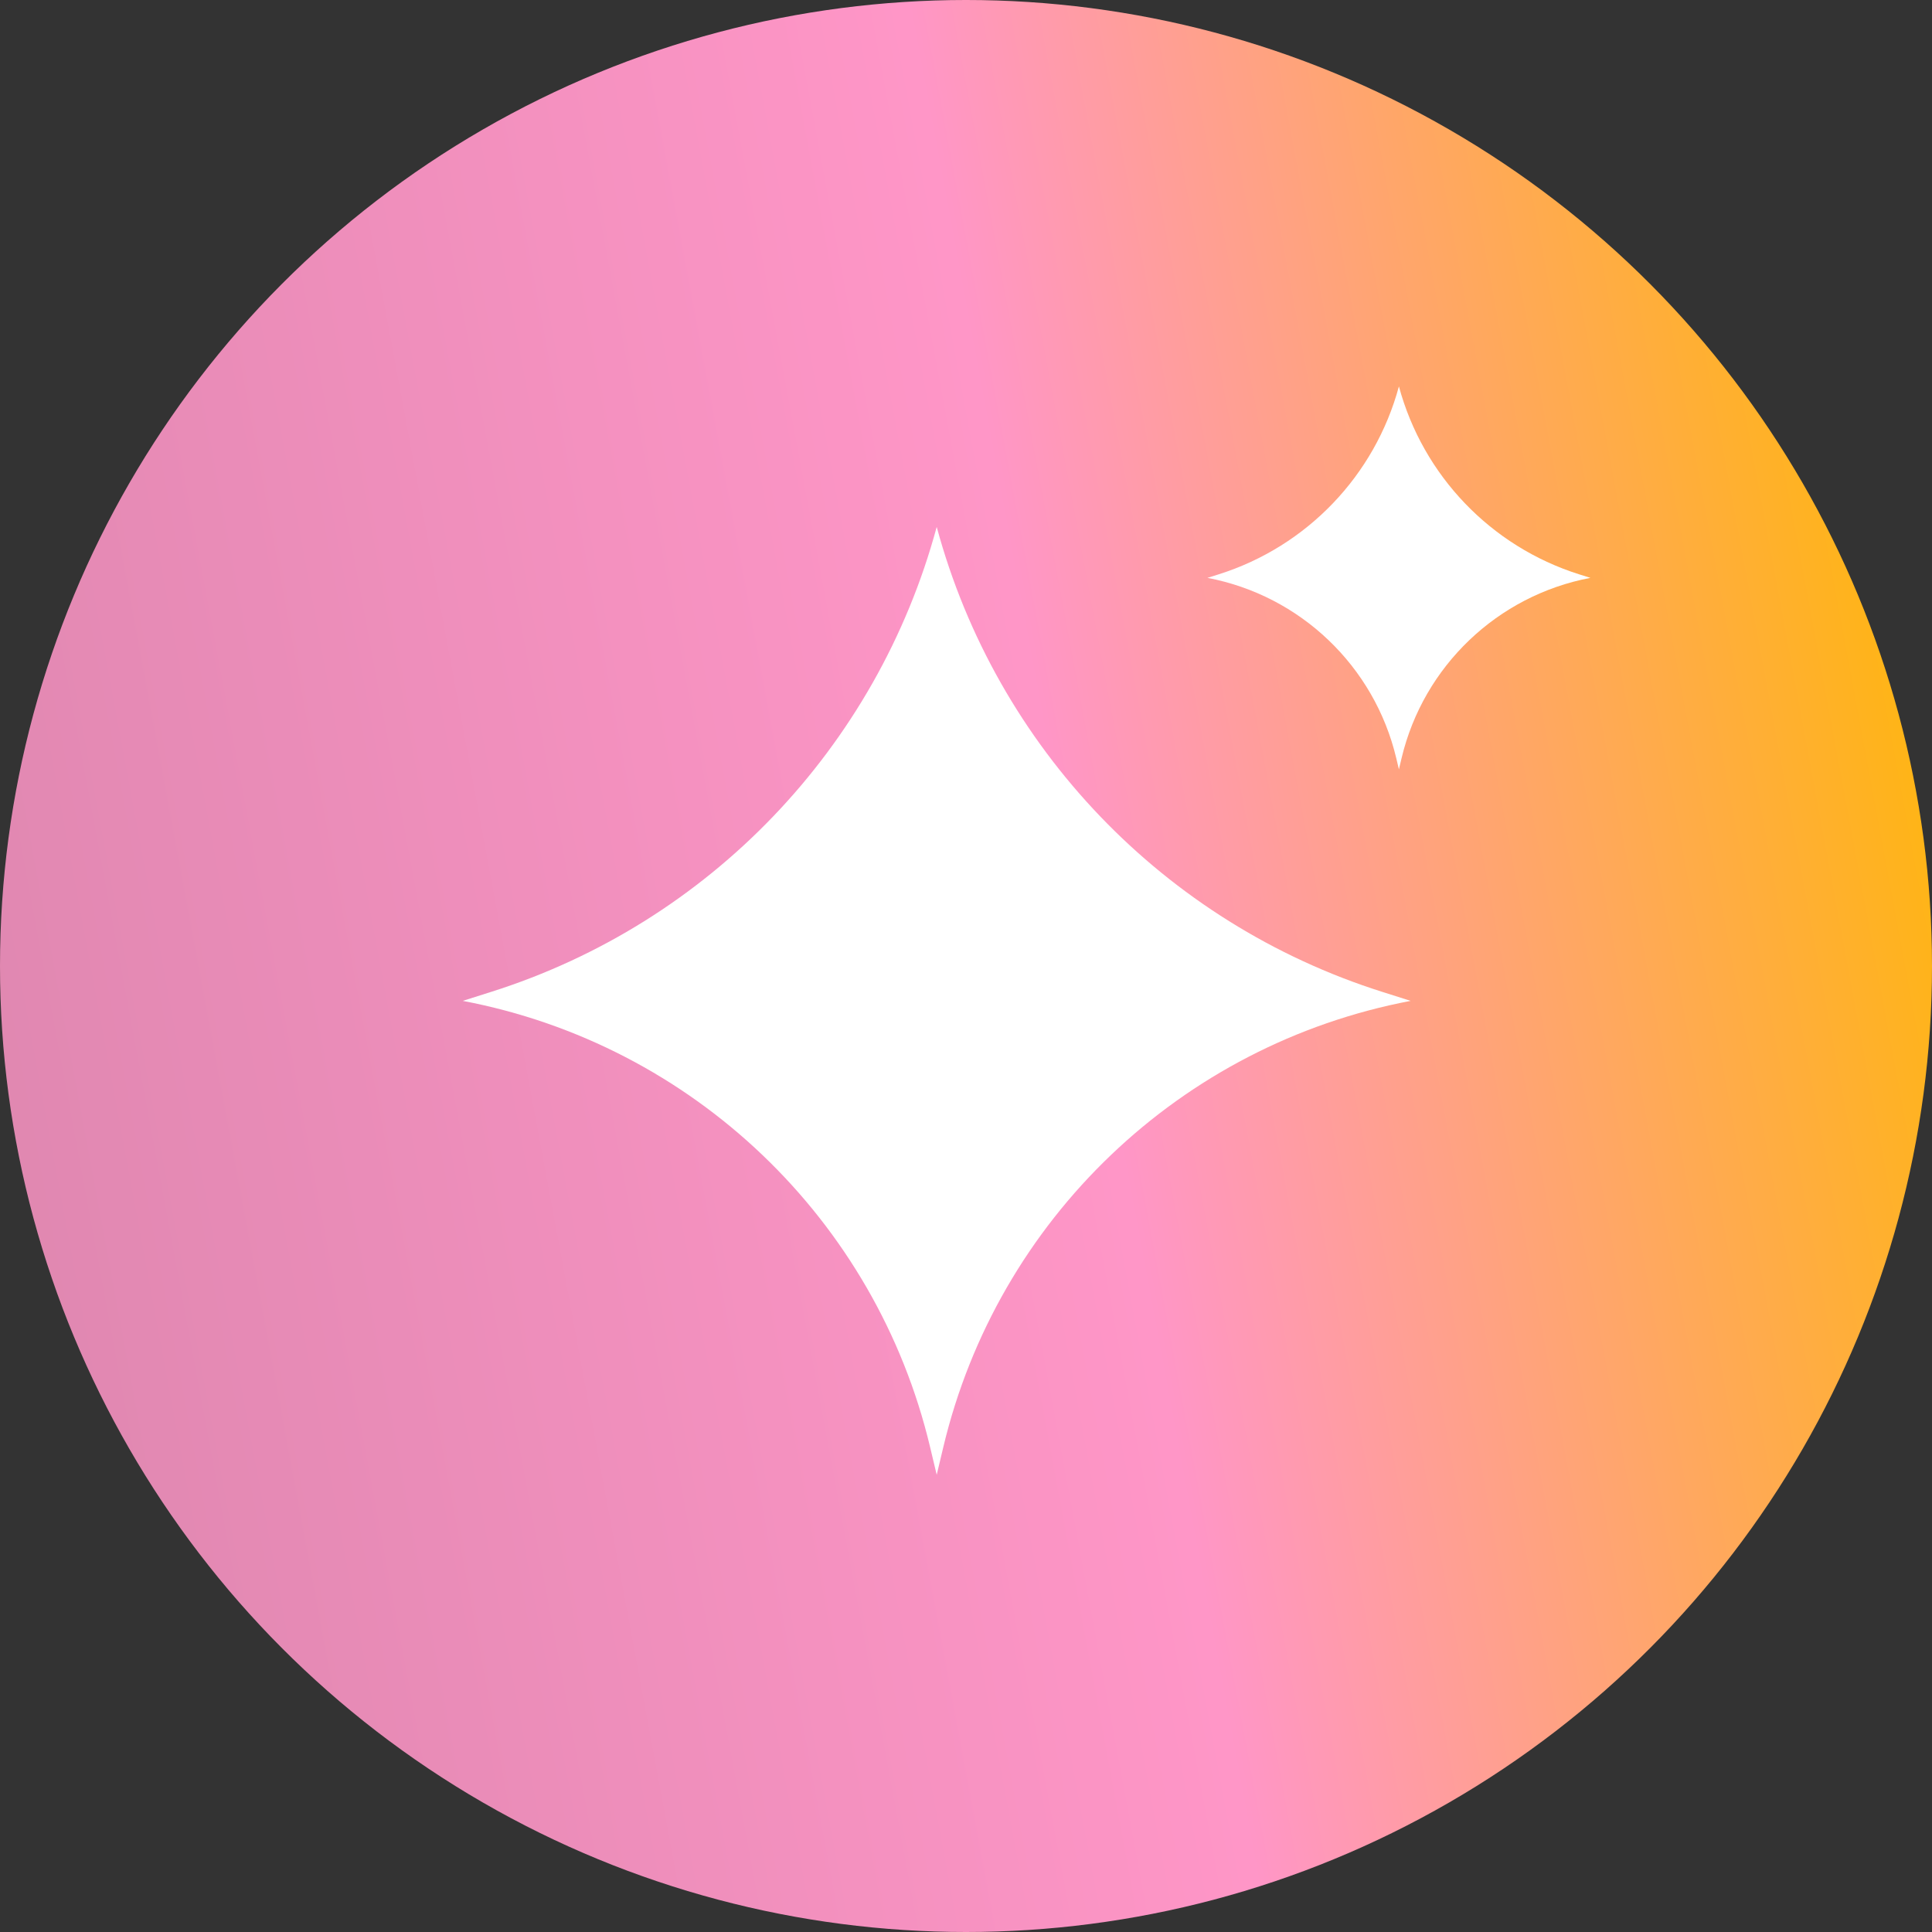 <svg width="80" height="80" viewBox="0 0 80 80" fill="none" xmlns="http://www.w3.org/2000/svg">
<rect x="0" y="0" width="80" height="80" fill="#333333" stroke="none"/>
<circle cx="40" cy="40" r="40" fill="url(#paint0_linear_1126_1218)"/>
<path d="M38.787 21.818C41.258 30.96 48.211 38.215 57.239 41.072L58.412 41.444C48.884 43.253 41.306 50.489 39.06 59.924L38.787 61.069L38.514 59.924C36.268 50.489 28.69 43.253 19.162 41.444L20.335 41.072C29.363 38.215 36.316 30.96 38.787 21.818Z" fill="white"/>
<path d="M57.926 16C58.924 19.693 61.733 22.624 65.381 23.779L65.855 23.928C62.005 24.659 58.944 27.583 58.036 31.394L57.926 31.857L57.816 31.394C56.909 27.583 53.847 24.659 49.998 23.928L50.472 23.779C54.119 22.624 56.928 19.693 57.926 16Z" fill="white"/>
<defs>
<linearGradient id="paint0_linear_1126_1218" x1="2.576" y1="70" x2="88.045" y2="54.113" gradientUnits="userSpaceOnUse">
<stop stop-color="#DF87B0"/>
<stop offset="0.543" stop-color="#FF96C7"/>
<stop offset="1" stop-color="#FFB800"/>
</linearGradient>
</defs>
</svg>
